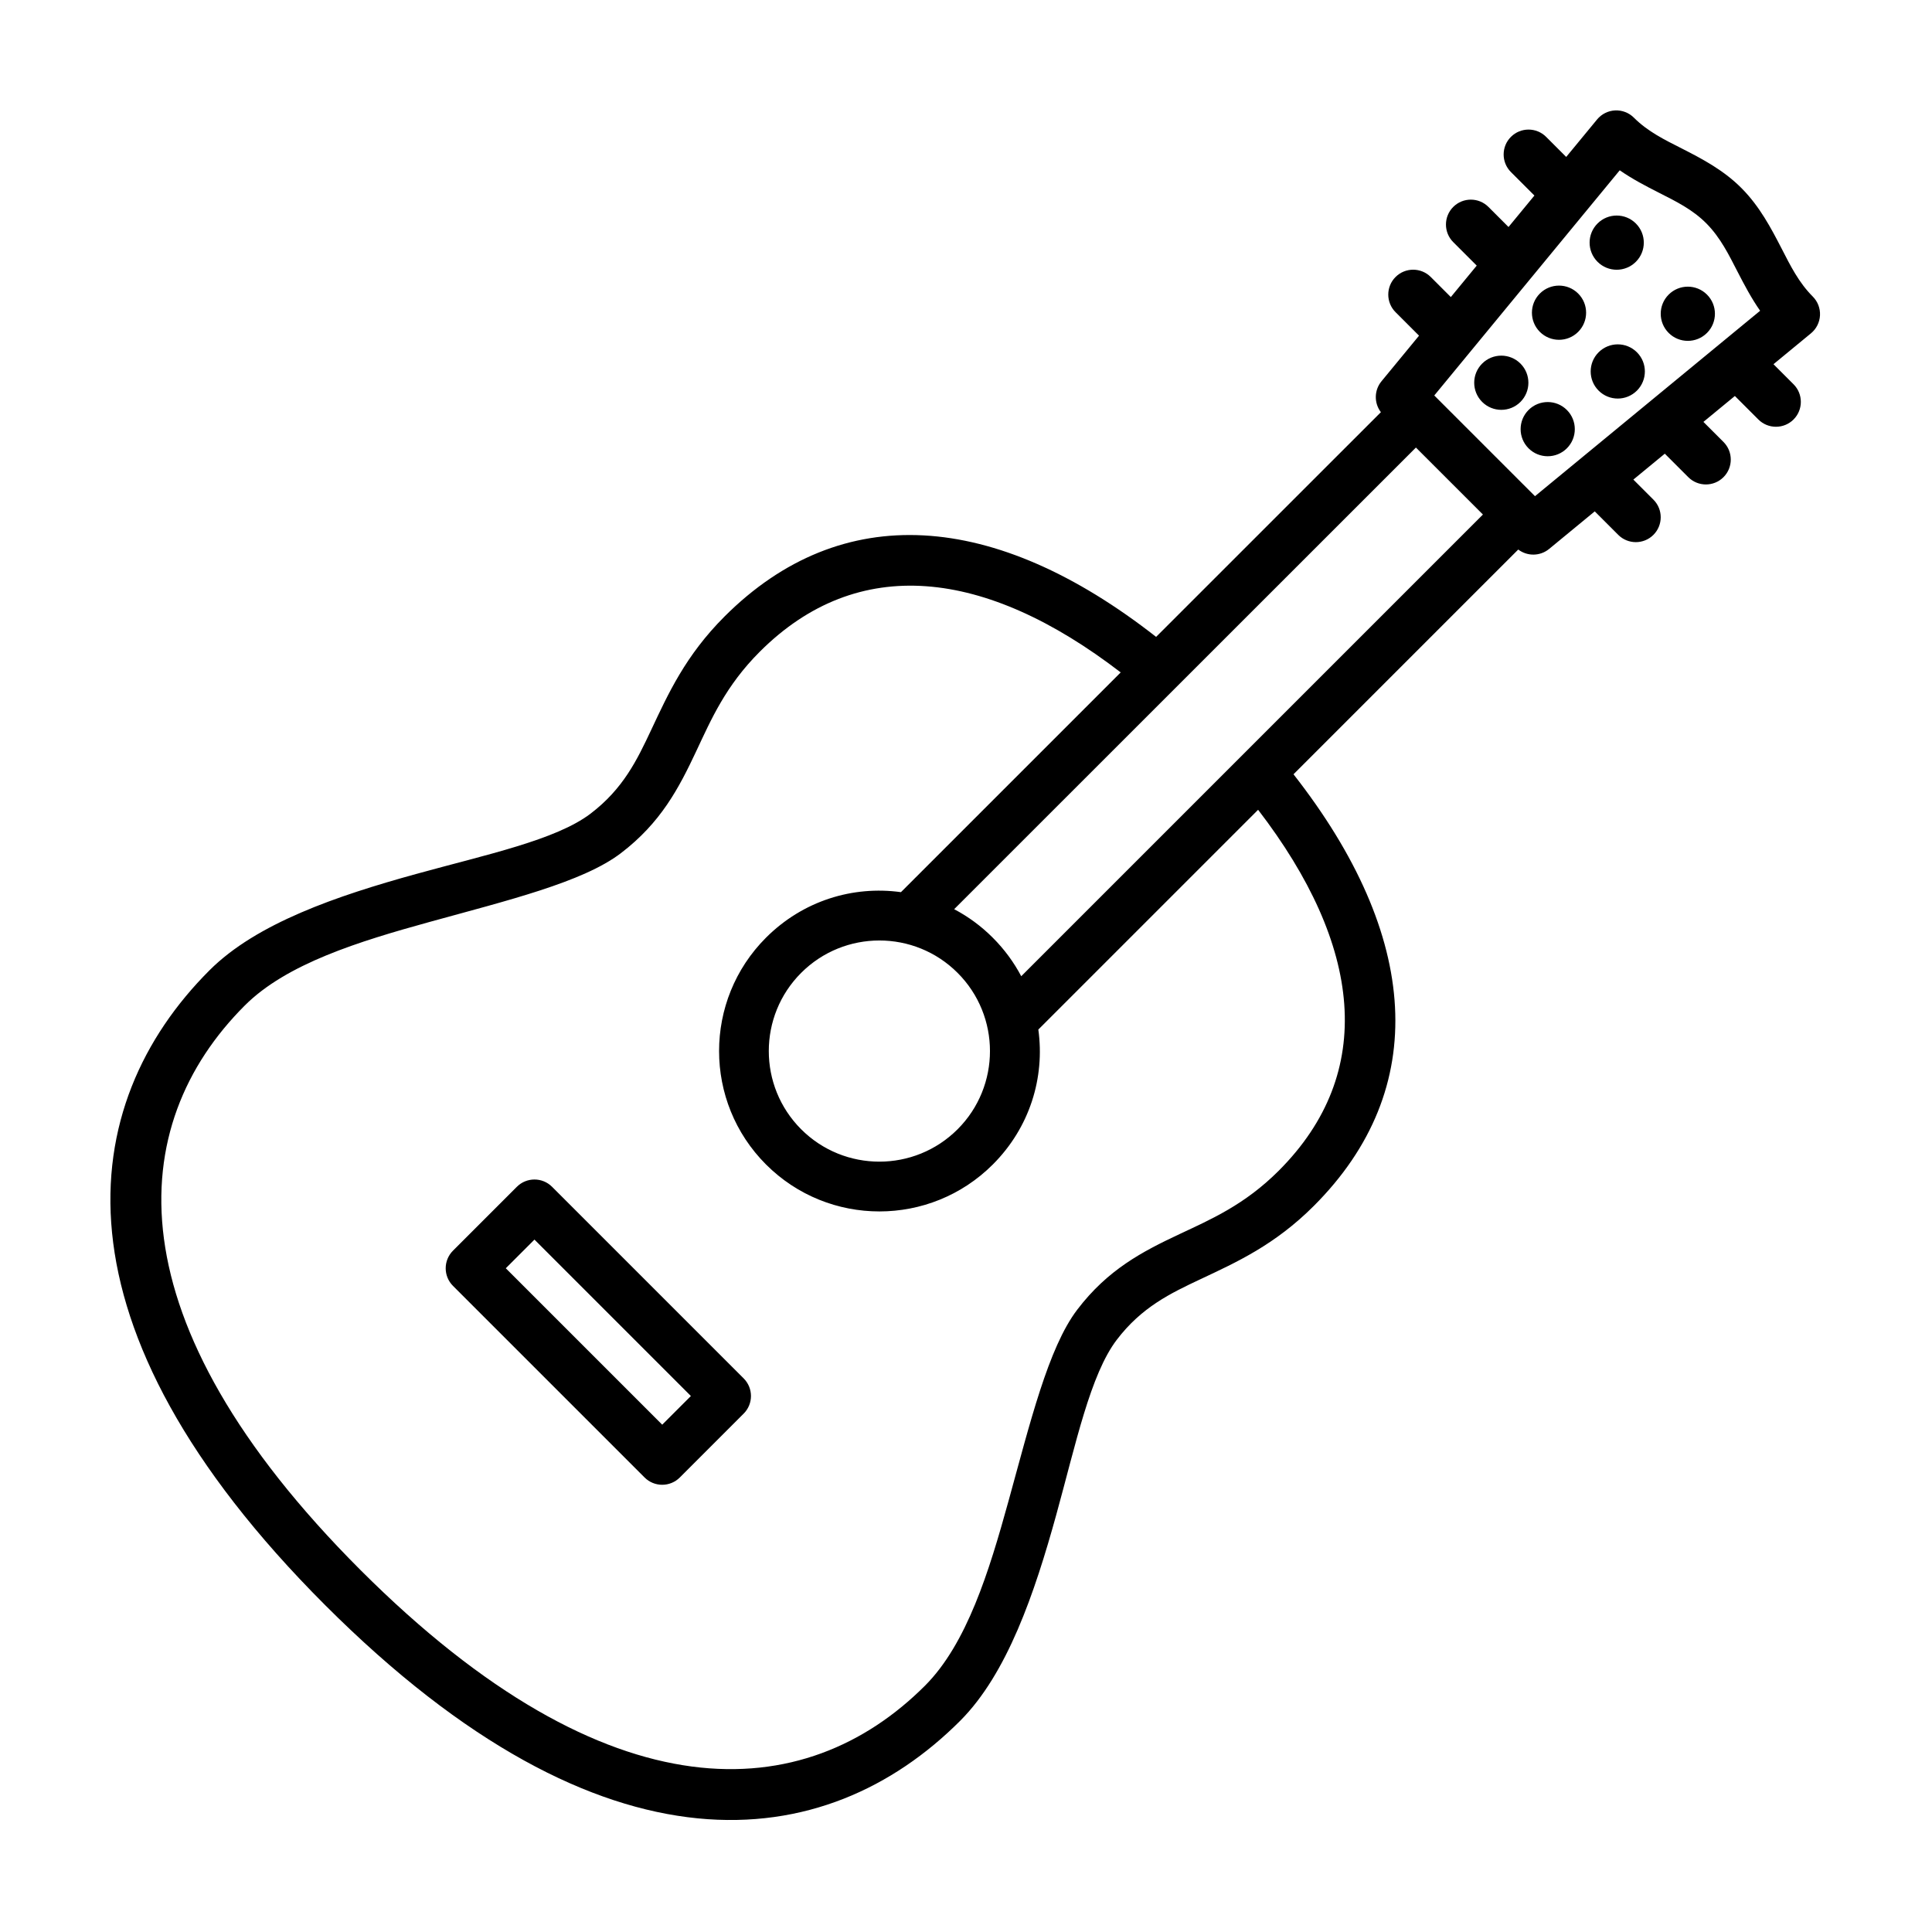 <?xml version="1.0" encoding="UTF-8"?>
<!-- Uploaded to: SVG Repo, www.svgrepo.com, Generator: SVG Repo Mixer Tools -->
<svg fill="#000000" width="800px" height="800px" version="1.1" viewBox="144 144 512 512" xmlns="http://www.w3.org/2000/svg">
 <path d="m509.95 253.23c-1.832-2.402-1.812-5.797 0.156-8.188l9.953-12.086-6.223-6.223c-2.574-2.574-2.574-6.754 0-9.328 2.574-2.574 6.754-2.574 9.328 0l5.32 5.32 6.863-8.336-6.223-6.223c-2.574-2.574-2.574-6.754 0-9.328s6.754-2.574 9.328 0l5.32 5.32 6.863-8.336-6.223-6.223c-2.574-2.574-2.574-6.754 0-9.328 2.574-2.574 6.754-2.574 9.328 0l5.32 5.32 8.184-9.934c1.184-1.434 2.914-2.305 4.773-2.394 1.859-0.09 3.668 0.609 4.981 1.922 3.738 3.738 8.23 5.898 12.66 8.148 5.66 2.879 11.258 5.852 15.996 10.664 4.668 4.738 7.633 10.32 10.527 15.941 2.285 4.441 4.496 8.926 8.211 12.641 1.316 1.316 2.016 3.125 1.926 4.984-0.09 1.855-0.961 3.59-2.394 4.773l-9.934 8.184 5.32 5.32c2.574 2.574 2.574 6.754 0 9.328s-6.754 2.574-9.328 0l-6.223-6.223-8.336 6.863 5.32 5.32c2.574 2.574 2.574 6.754 0 9.328-2.574 2.574-6.754 2.574-9.328 0l-6.223-6.223-8.336 6.863 5.32 5.32c2.574 2.574 2.574 6.754 0 9.328-2.574 2.574-6.754 2.574-9.328 0l-6.223-6.223-12.086 9.953c-2.391 1.969-5.785 1.988-8.188 0.16l-59.559 59.559c33.508 42.805 36.418 83.355 5.383 114.39-10.336 10.336-20.461 14.914-30.012 19.406-8.027 3.777-15.621 7.422-22.211 16.078-6.992 9.18-10.828 27.531-16.012 46.301-5.766 20.875-13.008 42.188-25.508 54.688-35.48 35.48-93.992 43.598-168.25-30.664-74.258-74.258-66.145-132.77-30.664-168.25 12.5-12.5 33.812-19.742 54.688-25.508 18.766-5.184 37.117-9.02 46.301-16.012 8.656-6.594 12.305-14.184 16.078-22.211 4.492-9.551 9.07-19.676 19.406-30.012 31.035-31.035 71.586-28.125 114.39 5.383zm-68.961 68.961c-35.859-27.543-69.609-31.512-95.664-5.457-9.023 9.023-12.875 17.957-16.793 26.293-4.637 9.863-9.387 18.992-20.023 27.094-10.109 7.699-30.113 12.523-50.777 18.234-18.559 5.125-37.758 11.008-48.871 22.121-31.684 31.68-35.641 83.289 30.664 149.59 66.305 66.305 117.91 62.344 149.6 30.664 11.113-11.113 16.996-30.312 22.121-48.871 5.711-20.668 10.535-40.668 18.234-50.781 8.098-10.637 17.23-15.387 27.094-20.023 8.34-3.922 17.27-7.773 26.293-16.793 26.055-26.055 22.086-59.809-5.457-95.664l-58.242 58.242c1.766 12.738-2.269 25.969-12.059 35.758-16.59 16.59-43.523 16.59-60.109 0-16.586-16.586-16.586-43.523 0-60.109 9.789-9.789 23.016-13.82 35.758-12.059l58.242-58.242zm-99.906 196.43c2.574-2.574 2.574-6.754 0-9.328l-50.781-50.781c-2.574-2.574-6.75-2.574-9.328 0l-16.93 16.93c-2.574 2.574-2.574 6.754 0 9.328l50.781 50.781c2.574 2.574 6.754 2.574 9.328 0l16.926-16.93zm-13.992-4.664-7.598 7.598-41.453-41.453 7.598-7.598zm70.68-112.14c11.441 11.441 11.441 30.016 0 41.453-11.438 11.438-30.016 11.438-41.453 0-11.441-11.441-11.441-30.016 0-41.453 11.438-11.438 30.016-11.438 41.453 0zm139.22-121.46-17.758-17.754-122.37 122.34c3.68 1.938 7.141 4.457 10.234 7.555 3.098 3.098 5.617 6.555 7.555 10.234l-0.012-0.023 122.35-122.35zm-12.895-31.551 49.148-59.676c3.328 2.312 6.875 4.156 10.441 5.969 4.414 2.246 8.879 4.41 12.574 8.16 3.699 3.754 5.906 8.27 8.199 12.727 1.828 3.547 3.688 7.07 5.992 10.367l-59.664 49.141-26.688-26.688zm35.141 3.844c2.805 2.805 2.805 7.356 0 10.156-2.805 2.805-7.356 2.805-10.156 0-2.801-2.801-2.801-7.352 0-10.156 2.805-2.805 7.356-2.805 10.156 0zm-12.297-12.297c-2.805-2.805-7.356-2.805-10.156 0-2.805 2.805-2.805 7.352 0 10.156 2.805 2.805 7.356 2.805 10.156 0 2.801-2.805 2.801-7.352 0-10.156zm30.863-2.992c2.805 2.805 2.805 7.352 0 10.156-2.805 2.805-7.356 2.805-10.156 0-2.801-2.805-2.801-7.352 0-10.156 2.805-2.805 7.356-2.805 10.156 0zm18.566-15.289c2.805 2.801 2.805 7.352 0 10.156-2.805 2.805-7.356 2.805-10.156 0-2.805-2.805-2.805-7.356 0-10.156 2.801-2.805 7.352-2.805 10.156 0zm-34.137-0.281c-2.805-2.805-7.356-2.805-10.156 0-2.801 2.805-2.801 7.352 0 10.156 2.805 2.805 7.356 2.805 10.156 0 2.805-2.805 2.805-7.352 0-10.156zm15.289-18.566c-2.805-2.805-7.352-2.805-10.156 0-2.805 2.805-2.805 7.352 0 10.156 2.805 2.805 7.352 2.805 10.156 0 2.805-2.805 2.805-7.352 0-10.156z" fill-rule="evenodd"/>
</svg>